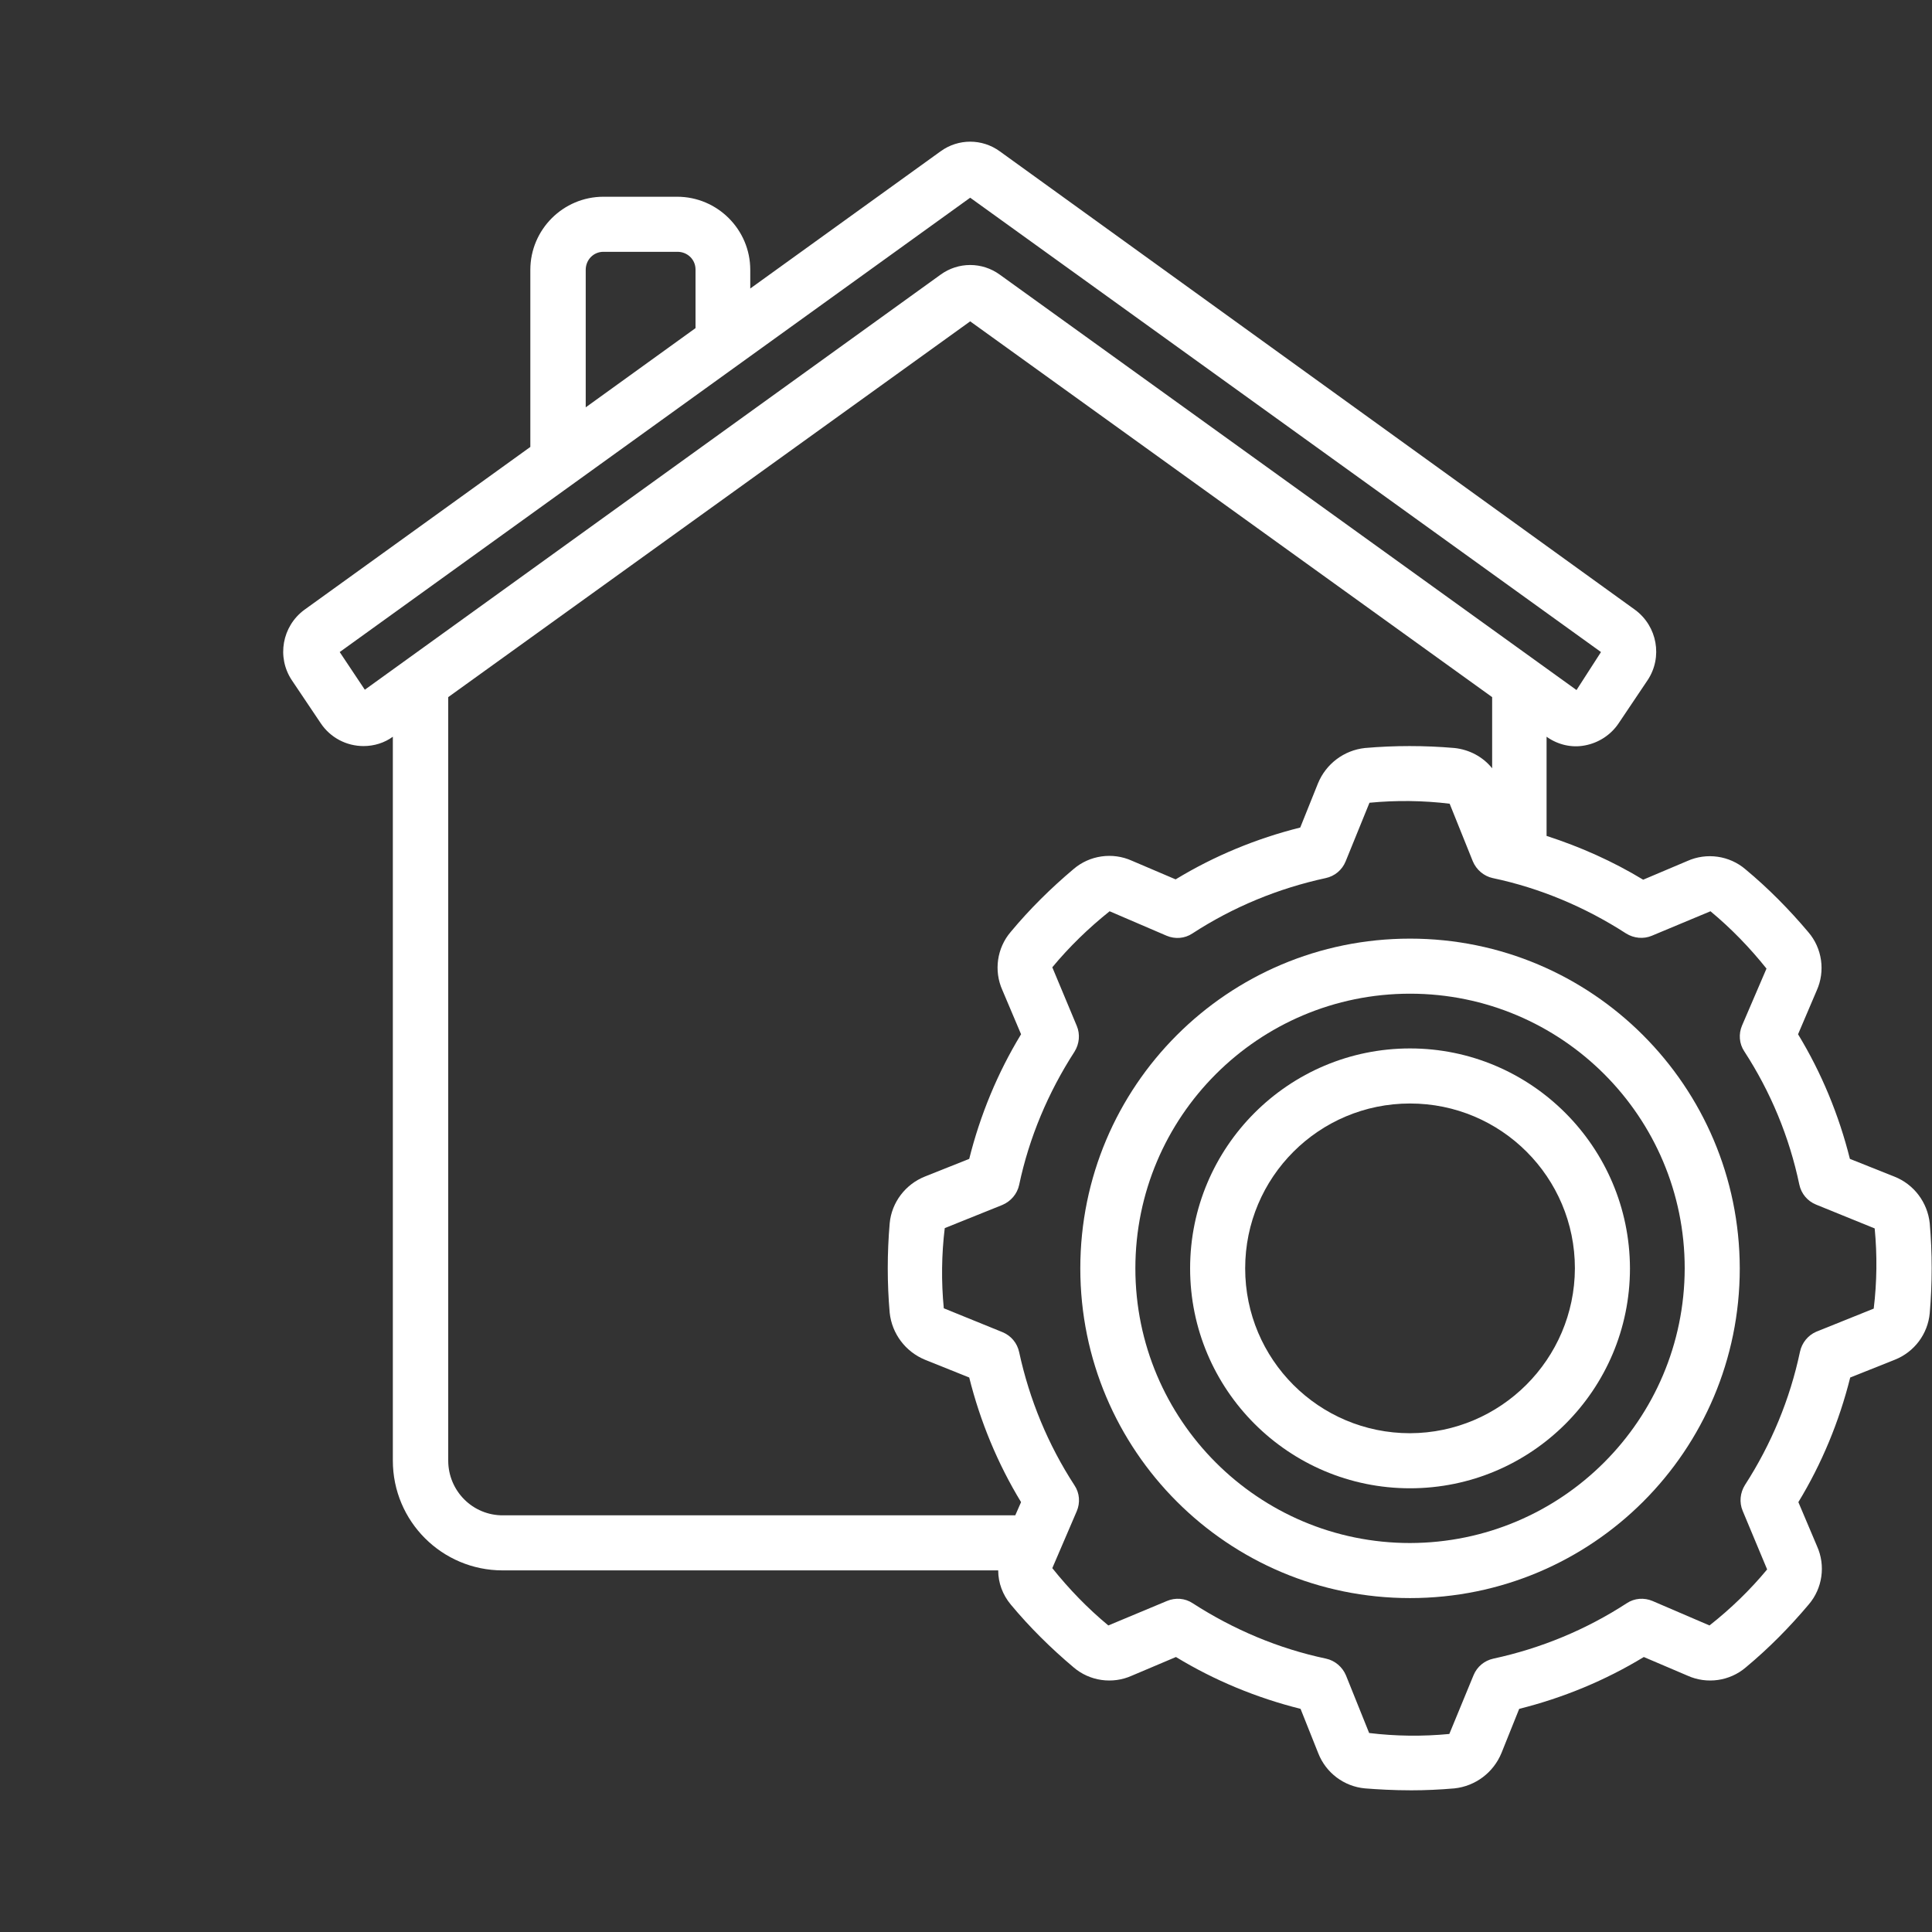 <?xml version="1.0" encoding="UTF-8"?>
<svg xmlns="http://www.w3.org/2000/svg" xmlns:xlink="http://www.w3.org/1999/xlink" version="1.1" id="icons" x="0px" y="0px" viewBox="0 0 600 600" style="enable-background:new 0 0 600 600;" xml:space="preserve">
<rect x="0" y="0" width="600" height="600" fill="#333333" stroke="none"/>
<style type="text/css">
	.st0{fill:#FFFFFF;}
</style>
<g>
	<path class="st0" d="M588.4,422.3c6.1-2.4,10.3-8,10.9-14.5c0.8-9.3,0.8-18.6,0-27.9c-0.7-6.5-4.9-12.1-11-14.5l-13.8-5.5   c-3.4-13.6-8.8-26.7-16.1-38.7l5.8-13.6c2.7-6,1.7-13.1-2.6-18.1c-5.9-7-12.4-13.6-19.5-19.5c-5-4.3-12.1-5.3-18.1-2.6l-13.7,5.8   c-9.4-5.7-19.5-10.2-30-13.6v-30.8c3.5,2.5,7.8,3.5,11.9,2.7c4.3-0.8,8.1-3.3,10.5-6.9l9-13.4c4.7-7.1,3-16.7-3.9-21.8L310.5,47   c-5.5-4-12.9-4-18.4,0l-59.1,42.6v-5.8c0-12.5-10.2-22.7-22.7-22.7h-22.9c-12.5,0-22.7,10.2-22.7,22.7v55l-70.2,50.6   c-6.9,5.1-8.6,14.7-3.9,21.8l9,13.4c3,4.5,8,7.1,13.3,7.1c3.3,0,6.5-1,9.1-2.9v224.8c0,18.9,15.3,34.1,34.1,34.1H310   c0,3.9,1.4,7.6,3.9,10.6c5.9,7.1,12.5,13.6,19.5,19.5c5,4.3,12.1,5.3,18.1,2.6l13.7-5.8c12,7.3,25.1,12.7,38.7,16.1l5.5,13.8   c2.4,6.1,8,10.3,14.5,10.9c3.8,0.3,8.8,0.6,14.4,0.6c4.3,0,8.8-0.2,13.4-0.6c6.5-0.7,12.1-4.9,14.6-11l5.5-13.7   c13.6-3.4,26.7-8.8,38.7-16.1l13.6,5.8c6,2.7,13.1,1.7,18.1-2.6c7.1-5.9,13.6-12.5,19.5-19.5c4.3-5,5.3-12.1,2.6-18.1l-5.8-13.7   c7.3-12,12.7-25.1,16.1-38.7L588.4,422.3z M181.9,83.8c0-3.1,2.4-5.6,5.5-5.6c0,0,0.1,0,0.1,0h22.9c3.1,0,5.6,2.4,5.6,5.5   c0,0,0,0.1,0,0.1v18.1l-34.1,24.6V83.8z M105.5,202.5L301.3,61.4l195.9,141.1l-7.6,11.8l-179.1-129c-5.5-4-12.9-4-18.4,0   L113.3,214.2L105.5,202.5z M139.2,453.6V216.5L301.3,99.8l162.1,116.7v22.1c-2.9-3.6-7.1-5.8-11.7-6.3c-9.3-0.8-18.6-0.8-27.8,0   c-6.5,0.7-12.1,4.9-14.6,11l-5.5,13.7c-13.6,3.4-26.7,8.8-38.7,16.1l-13.6-5.8c-6-2.7-13.1-1.7-18.1,2.6   c-7,5.9-13.6,12.4-19.5,19.5c-4.3,5-5.3,12.1-2.6,18.1l5.8,13.7c-7.3,12-12.7,25.1-16.1,38.7l-13.8,5.5c-6,2.4-10.3,8-10.9,14.5   c-0.8,9.3-0.8,18.6,0,27.8c0.7,6.5,4.9,12.1,11,14.6l13.7,5.5c3.4,13.6,8.8,26.7,16.1,38.7l-1.8,4.1H156.3   C146.8,470.7,139.2,463,139.2,453.6z M559,419.8c-3.1,14.7-8.9,28.7-17.1,41.4c-1.5,2.4-1.8,5.4-0.7,8l7.6,18.2   c-5.3,6.4-11.3,12.2-17.9,17.4l-17.7-7.6c-2.6-1.1-5.6-0.9-8,0.7c-12.6,8.2-26.6,14-41.4,17.2c-2.8,0.6-5.1,2.5-6.2,5.2l-7.5,18.2   c-8.3,0.8-16.7,0.7-24.9-0.3l-7.2-17.9c-1.1-2.6-3.4-4.6-6.2-5.2c-14.7-3.1-28.7-9-41.4-17.2c-2.4-1.6-5.4-1.8-8-0.7l-18.2,7.6   c-6.4-5.3-12.2-11.3-17.4-17.8l7.6-17.7c1.1-2.6,0.9-5.6-0.7-8c-8.2-12.6-14-26.6-17.2-41.4c-0.6-2.8-2.5-5.1-5.2-6.2l-18.2-7.4   c-0.8-8.3-0.7-16.7,0.3-24.9l17.9-7.2c2.6-1.1,4.6-3.4,5.2-6.2c3.1-14.7,9-28.7,17.2-41.4c1.5-2.4,1.8-5.4,0.7-8l-7.6-18.2   c5.3-6.4,11.3-12.2,17.8-17.4l17.7,7.6c2.6,1.1,5.6,0.9,8-0.7c12.6-8.2,26.6-14,41.4-17.2c2.8-0.6,5.1-2.5,6.2-5.2l7.4-18.2   c8.3-0.8,16.7-0.7,24.9,0.3l7.2,17.9c1.1,2.6,3.4,4.6,6.2,5.2c14.7,3.1,28.7,9,41.4,17.2c2.4,1.5,5.4,1.8,8,0.7l18.2-7.6   c6.4,5.3,12.2,11.3,17.4,17.8l-7.6,17.7c-1.1,2.6-0.9,5.6,0.7,8c8.2,12.6,14,26.6,17.1,41.4c0.6,2.8,2.5,5.1,5.2,6.2l18.2,7.4l0,0   c0.8,8.3,0.7,16.7-0.3,24.9l-17.9,7.2C561.5,414.7,559.6,417,559,419.8L559,419.8z"></path>
	<path class="st0" d="M437.9,291.5c-56.6,0-102.4,45.8-102.4,102.4s45.8,102.4,102.4,102.4s102.4-45.8,102.4-102.4   C540.2,337.3,494.4,291.5,437.9,291.5z M437.9,479.2c-47.1,0-85.3-38.2-85.3-85.3s38.2-85.3,85.3-85.3s85.3,38.2,85.3,85.3   C523.1,441,485,479.1,437.9,479.2z"></path>
	<path class="st0" d="M437.9,325.6c-37.7,0-68.3,30.6-68.3,68.3s30.6,68.3,68.3,68.3s68.3-30.6,68.3-68.3   C506.1,356.2,475.5,325.6,437.9,325.6z M437.9,445.1c-28.3,0-51.2-22.9-51.2-51.2s22.9-51.2,51.2-51.2c28.3,0,51.2,22.9,51.2,51.2   C489,422.1,466.1,445,437.9,445.1z"></path>
</g>
</svg>
